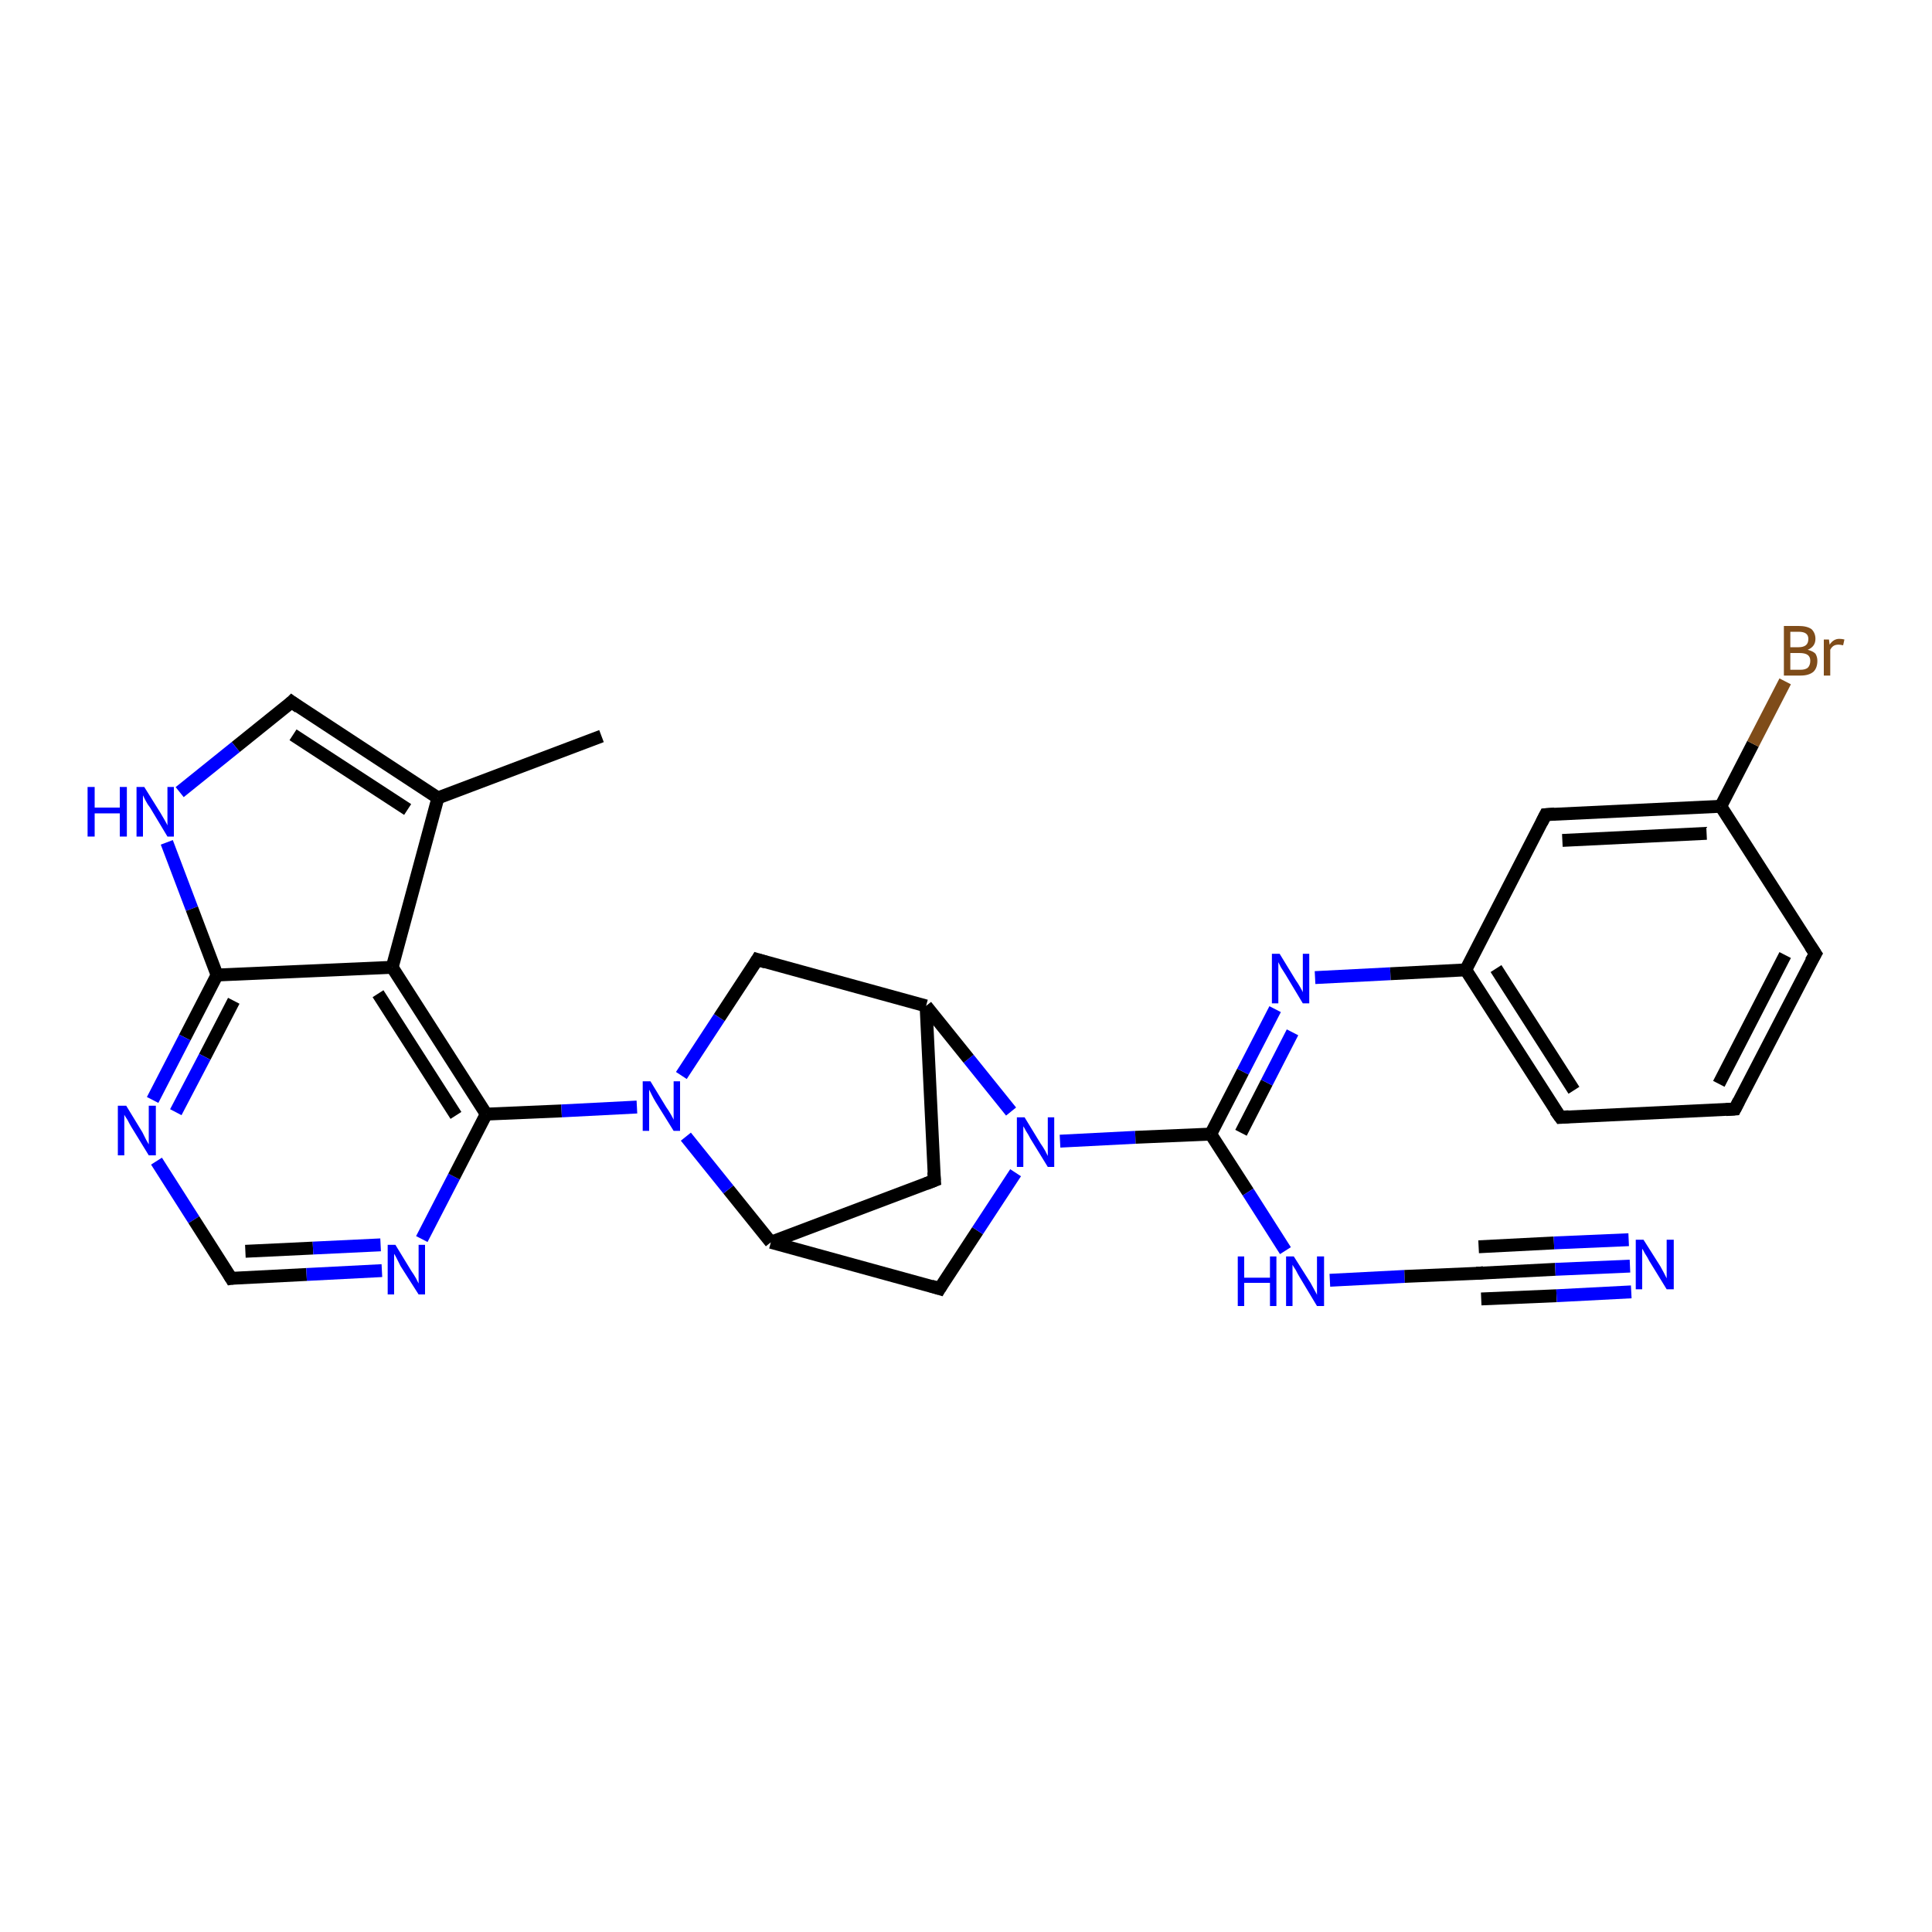 <?xml version='1.0' encoding='iso-8859-1'?>
<svg version='1.1' baseProfile='full'
              xmlns='http://www.w3.org/2000/svg'
                      xmlns:rdkit='http://www.rdkit.org/xml'
                      xmlns:xlink='http://www.w3.org/1999/xlink'
                  xml:space='preserve'
width='300px' height='300px' viewBox='0 0 300 300'>
<!-- END OF HEADER -->
<rect style='opacity:1.0;fill:#FFFFFF;stroke:none' width='300.0' height='300.0' x='0.0' y='0.0'> </rect>
<path class='bond-0 atom-0 atom-1' d='M 93.4,114.3 L 68.0,123.9' style='fill:none;fill-rule:evenodd;stroke:#000000;stroke-width:2.0px;stroke-linecap:butt;stroke-linejoin:miter;stroke-opacity:1' />
<path class='bond-1 atom-1 atom-2' d='M 68.0,123.9 L 45.3,109.0' style='fill:none;fill-rule:evenodd;stroke:#000000;stroke-width:2.0px;stroke-linecap:butt;stroke-linejoin:miter;stroke-opacity:1' />
<path class='bond-1 atom-1 atom-2' d='M 63.3,125.7 L 45.5,114.1' style='fill:none;fill-rule:evenodd;stroke:#000000;stroke-width:2.0px;stroke-linecap:butt;stroke-linejoin:miter;stroke-opacity:1' />
<path class='bond-2 atom-2 atom-3' d='M 45.3,109.0 L 36.6,116.0' style='fill:none;fill-rule:evenodd;stroke:#000000;stroke-width:2.0px;stroke-linecap:butt;stroke-linejoin:miter;stroke-opacity:1' />
<path class='bond-2 atom-2 atom-3' d='M 36.6,116.0 L 27.9,123.0' style='fill:none;fill-rule:evenodd;stroke:#0000FF;stroke-width:2.0px;stroke-linecap:butt;stroke-linejoin:miter;stroke-opacity:1' />
<path class='bond-3 atom-3 atom-4' d='M 25.9,130.8 L 29.8,141.1' style='fill:none;fill-rule:evenodd;stroke:#0000FF;stroke-width:2.0px;stroke-linecap:butt;stroke-linejoin:miter;stroke-opacity:1' />
<path class='bond-3 atom-3 atom-4' d='M 29.8,141.1 L 33.7,151.4' style='fill:none;fill-rule:evenodd;stroke:#000000;stroke-width:2.0px;stroke-linecap:butt;stroke-linejoin:miter;stroke-opacity:1' />
<path class='bond-4 atom-4 atom-5' d='M 33.7,151.4 L 28.7,161.1' style='fill:none;fill-rule:evenodd;stroke:#000000;stroke-width:2.0px;stroke-linecap:butt;stroke-linejoin:miter;stroke-opacity:1' />
<path class='bond-4 atom-4 atom-5' d='M 28.7,161.1 L 23.7,170.8' style='fill:none;fill-rule:evenodd;stroke:#0000FF;stroke-width:2.0px;stroke-linecap:butt;stroke-linejoin:miter;stroke-opacity:1' />
<path class='bond-4 atom-4 atom-5' d='M 36.3,155.4 L 31.8,164.1' style='fill:none;fill-rule:evenodd;stroke:#000000;stroke-width:2.0px;stroke-linecap:butt;stroke-linejoin:miter;stroke-opacity:1' />
<path class='bond-4 atom-4 atom-5' d='M 31.8,164.1 L 27.3,172.7' style='fill:none;fill-rule:evenodd;stroke:#0000FF;stroke-width:2.0px;stroke-linecap:butt;stroke-linejoin:miter;stroke-opacity:1' />
<path class='bond-5 atom-5 atom-6' d='M 24.3,180.3 L 30.1,189.4' style='fill:none;fill-rule:evenodd;stroke:#0000FF;stroke-width:2.0px;stroke-linecap:butt;stroke-linejoin:miter;stroke-opacity:1' />
<path class='bond-5 atom-5 atom-6' d='M 30.1,189.4 L 35.9,198.5' style='fill:none;fill-rule:evenodd;stroke:#000000;stroke-width:2.0px;stroke-linecap:butt;stroke-linejoin:miter;stroke-opacity:1' />
<path class='bond-6 atom-6 atom-7' d='M 35.9,198.5 L 47.6,197.9' style='fill:none;fill-rule:evenodd;stroke:#000000;stroke-width:2.0px;stroke-linecap:butt;stroke-linejoin:miter;stroke-opacity:1' />
<path class='bond-6 atom-6 atom-7' d='M 47.6,197.9 L 59.3,197.3' style='fill:none;fill-rule:evenodd;stroke:#0000FF;stroke-width:2.0px;stroke-linecap:butt;stroke-linejoin:miter;stroke-opacity:1' />
<path class='bond-6 atom-6 atom-7' d='M 38.1,194.3 L 48.6,193.8' style='fill:none;fill-rule:evenodd;stroke:#000000;stroke-width:2.0px;stroke-linecap:butt;stroke-linejoin:miter;stroke-opacity:1' />
<path class='bond-6 atom-6 atom-7' d='M 48.6,193.8 L 59.1,193.3' style='fill:none;fill-rule:evenodd;stroke:#0000FF;stroke-width:2.0px;stroke-linecap:butt;stroke-linejoin:miter;stroke-opacity:1' />
<path class='bond-7 atom-7 atom-8' d='M 65.5,192.4 L 70.5,182.7' style='fill:none;fill-rule:evenodd;stroke:#0000FF;stroke-width:2.0px;stroke-linecap:butt;stroke-linejoin:miter;stroke-opacity:1' />
<path class='bond-7 atom-7 atom-8' d='M 70.5,182.7 L 75.5,173.0' style='fill:none;fill-rule:evenodd;stroke:#000000;stroke-width:2.0px;stroke-linecap:butt;stroke-linejoin:miter;stroke-opacity:1' />
<path class='bond-8 atom-8 atom-9' d='M 75.5,173.0 L 87.2,172.5' style='fill:none;fill-rule:evenodd;stroke:#000000;stroke-width:2.0px;stroke-linecap:butt;stroke-linejoin:miter;stroke-opacity:1' />
<path class='bond-8 atom-8 atom-9' d='M 87.2,172.5 L 98.9,171.9' style='fill:none;fill-rule:evenodd;stroke:#0000FF;stroke-width:2.0px;stroke-linecap:butt;stroke-linejoin:miter;stroke-opacity:1' />
<path class='bond-9 atom-9 atom-10' d='M 105.8,167.0 L 111.7,158.0' style='fill:none;fill-rule:evenodd;stroke:#0000FF;stroke-width:2.0px;stroke-linecap:butt;stroke-linejoin:miter;stroke-opacity:1' />
<path class='bond-9 atom-9 atom-10' d='M 111.7,158.0 L 117.6,149.0' style='fill:none;fill-rule:evenodd;stroke:#000000;stroke-width:2.0px;stroke-linecap:butt;stroke-linejoin:miter;stroke-opacity:1' />
<path class='bond-10 atom-10 atom-11' d='M 117.6,149.0 L 143.8,156.2' style='fill:none;fill-rule:evenodd;stroke:#000000;stroke-width:2.0px;stroke-linecap:butt;stroke-linejoin:miter;stroke-opacity:1' />
<path class='bond-11 atom-11 atom-12' d='M 143.8,156.2 L 145.1,183.3' style='fill:none;fill-rule:evenodd;stroke:#000000;stroke-width:2.0px;stroke-linecap:butt;stroke-linejoin:miter;stroke-opacity:1' />
<path class='bond-12 atom-12 atom-13' d='M 145.1,183.3 L 119.7,192.9' style='fill:none;fill-rule:evenodd;stroke:#000000;stroke-width:2.0px;stroke-linecap:butt;stroke-linejoin:miter;stroke-opacity:1' />
<path class='bond-13 atom-13 atom-14' d='M 119.7,192.9 L 145.9,200.1' style='fill:none;fill-rule:evenodd;stroke:#000000;stroke-width:2.0px;stroke-linecap:butt;stroke-linejoin:miter;stroke-opacity:1' />
<path class='bond-14 atom-14 atom-15' d='M 145.9,200.1 L 151.8,191.1' style='fill:none;fill-rule:evenodd;stroke:#000000;stroke-width:2.0px;stroke-linecap:butt;stroke-linejoin:miter;stroke-opacity:1' />
<path class='bond-14 atom-14 atom-15' d='M 151.8,191.1 L 157.7,182.1' style='fill:none;fill-rule:evenodd;stroke:#0000FF;stroke-width:2.0px;stroke-linecap:butt;stroke-linejoin:miter;stroke-opacity:1' />
<path class='bond-15 atom-15 atom-16' d='M 164.6,177.2 L 176.3,176.6' style='fill:none;fill-rule:evenodd;stroke:#0000FF;stroke-width:2.0px;stroke-linecap:butt;stroke-linejoin:miter;stroke-opacity:1' />
<path class='bond-15 atom-15 atom-16' d='M 176.3,176.6 L 188.0,176.1' style='fill:none;fill-rule:evenodd;stroke:#000000;stroke-width:2.0px;stroke-linecap:butt;stroke-linejoin:miter;stroke-opacity:1' />
<path class='bond-16 atom-16 atom-17' d='M 188.0,176.1 L 193.8,185.1' style='fill:none;fill-rule:evenodd;stroke:#000000;stroke-width:2.0px;stroke-linecap:butt;stroke-linejoin:miter;stroke-opacity:1' />
<path class='bond-16 atom-16 atom-17' d='M 193.8,185.1 L 199.6,194.2' style='fill:none;fill-rule:evenodd;stroke:#0000FF;stroke-width:2.0px;stroke-linecap:butt;stroke-linejoin:miter;stroke-opacity:1' />
<path class='bond-17 atom-17 atom-18' d='M 206.5,198.8 L 218.1,198.2' style='fill:none;fill-rule:evenodd;stroke:#0000FF;stroke-width:2.0px;stroke-linecap:butt;stroke-linejoin:miter;stroke-opacity:1' />
<path class='bond-17 atom-17 atom-18' d='M 218.1,198.2 L 229.8,197.7' style='fill:none;fill-rule:evenodd;stroke:#000000;stroke-width:2.0px;stroke-linecap:butt;stroke-linejoin:miter;stroke-opacity:1' />
<path class='bond-18 atom-18 atom-19' d='M 229.8,197.7 L 241.5,197.1' style='fill:none;fill-rule:evenodd;stroke:#000000;stroke-width:2.0px;stroke-linecap:butt;stroke-linejoin:miter;stroke-opacity:1' />
<path class='bond-18 atom-18 atom-19' d='M 241.5,197.1 L 253.1,196.6' style='fill:none;fill-rule:evenodd;stroke:#0000FF;stroke-width:2.0px;stroke-linecap:butt;stroke-linejoin:miter;stroke-opacity:1' />
<path class='bond-18 atom-18 atom-19' d='M 229.6,193.6 L 241.3,193.0' style='fill:none;fill-rule:evenodd;stroke:#000000;stroke-width:2.0px;stroke-linecap:butt;stroke-linejoin:miter;stroke-opacity:1' />
<path class='bond-18 atom-18 atom-19' d='M 241.3,193.0 L 252.9,192.5' style='fill:none;fill-rule:evenodd;stroke:#0000FF;stroke-width:2.0px;stroke-linecap:butt;stroke-linejoin:miter;stroke-opacity:1' />
<path class='bond-18 atom-18 atom-19' d='M 230.0,201.7 L 241.7,201.2' style='fill:none;fill-rule:evenodd;stroke:#000000;stroke-width:2.0px;stroke-linecap:butt;stroke-linejoin:miter;stroke-opacity:1' />
<path class='bond-18 atom-18 atom-19' d='M 241.7,201.2 L 253.3,200.6' style='fill:none;fill-rule:evenodd;stroke:#0000FF;stroke-width:2.0px;stroke-linecap:butt;stroke-linejoin:miter;stroke-opacity:1' />
<path class='bond-19 atom-16 atom-20' d='M 188.0,176.1 L 193.0,166.4' style='fill:none;fill-rule:evenodd;stroke:#000000;stroke-width:2.0px;stroke-linecap:butt;stroke-linejoin:miter;stroke-opacity:1' />
<path class='bond-19 atom-16 atom-20' d='M 193.0,166.4 L 198.0,156.7' style='fill:none;fill-rule:evenodd;stroke:#0000FF;stroke-width:2.0px;stroke-linecap:butt;stroke-linejoin:miter;stroke-opacity:1' />
<path class='bond-19 atom-16 atom-20' d='M 192.7,175.9 L 196.7,168.1' style='fill:none;fill-rule:evenodd;stroke:#000000;stroke-width:2.0px;stroke-linecap:butt;stroke-linejoin:miter;stroke-opacity:1' />
<path class='bond-19 atom-16 atom-20' d='M 196.7,168.1 L 200.7,160.3' style='fill:none;fill-rule:evenodd;stroke:#0000FF;stroke-width:2.0px;stroke-linecap:butt;stroke-linejoin:miter;stroke-opacity:1' />
<path class='bond-20 atom-20 atom-21' d='M 204.2,151.8 L 215.9,151.2' style='fill:none;fill-rule:evenodd;stroke:#0000FF;stroke-width:2.0px;stroke-linecap:butt;stroke-linejoin:miter;stroke-opacity:1' />
<path class='bond-20 atom-20 atom-21' d='M 215.9,151.2 L 227.6,150.6' style='fill:none;fill-rule:evenodd;stroke:#000000;stroke-width:2.0px;stroke-linecap:butt;stroke-linejoin:miter;stroke-opacity:1' />
<path class='bond-21 atom-21 atom-22' d='M 227.6,150.6 L 242.3,173.5' style='fill:none;fill-rule:evenodd;stroke:#000000;stroke-width:2.0px;stroke-linecap:butt;stroke-linejoin:miter;stroke-opacity:1' />
<path class='bond-21 atom-21 atom-22' d='M 232.3,150.4 L 244.4,169.3' style='fill:none;fill-rule:evenodd;stroke:#000000;stroke-width:2.0px;stroke-linecap:butt;stroke-linejoin:miter;stroke-opacity:1' />
<path class='bond-22 atom-22 atom-23' d='M 242.3,173.5 L 269.4,172.2' style='fill:none;fill-rule:evenodd;stroke:#000000;stroke-width:2.0px;stroke-linecap:butt;stroke-linejoin:miter;stroke-opacity:1' />
<path class='bond-23 atom-23 atom-24' d='M 269.4,172.2 L 281.9,148.1' style='fill:none;fill-rule:evenodd;stroke:#000000;stroke-width:2.0px;stroke-linecap:butt;stroke-linejoin:miter;stroke-opacity:1' />
<path class='bond-23 atom-23 atom-24' d='M 266.9,168.3 L 277.2,148.3' style='fill:none;fill-rule:evenodd;stroke:#000000;stroke-width:2.0px;stroke-linecap:butt;stroke-linejoin:miter;stroke-opacity:1' />
<path class='bond-24 atom-24 atom-25' d='M 281.9,148.1 L 267.2,125.2' style='fill:none;fill-rule:evenodd;stroke:#000000;stroke-width:2.0px;stroke-linecap:butt;stroke-linejoin:miter;stroke-opacity:1' />
<path class='bond-25 atom-25 atom-26' d='M 267.2,125.2 L 272.2,115.5' style='fill:none;fill-rule:evenodd;stroke:#000000;stroke-width:2.0px;stroke-linecap:butt;stroke-linejoin:miter;stroke-opacity:1' />
<path class='bond-25 atom-25 atom-26' d='M 272.2,115.5 L 277.2,105.8' style='fill:none;fill-rule:evenodd;stroke:#7F4C19;stroke-width:2.0px;stroke-linecap:butt;stroke-linejoin:miter;stroke-opacity:1' />
<path class='bond-26 atom-25 atom-27' d='M 267.2,125.2 L 240.0,126.5' style='fill:none;fill-rule:evenodd;stroke:#000000;stroke-width:2.0px;stroke-linecap:butt;stroke-linejoin:miter;stroke-opacity:1' />
<path class='bond-26 atom-25 atom-27' d='M 265.0,129.4 L 242.6,130.5' style='fill:none;fill-rule:evenodd;stroke:#000000;stroke-width:2.0px;stroke-linecap:butt;stroke-linejoin:miter;stroke-opacity:1' />
<path class='bond-27 atom-8 atom-28' d='M 75.5,173.0 L 60.9,150.2' style='fill:none;fill-rule:evenodd;stroke:#000000;stroke-width:2.0px;stroke-linecap:butt;stroke-linejoin:miter;stroke-opacity:1' />
<path class='bond-27 atom-8 atom-28' d='M 70.8,173.2 L 58.7,154.3' style='fill:none;fill-rule:evenodd;stroke:#000000;stroke-width:2.0px;stroke-linecap:butt;stroke-linejoin:miter;stroke-opacity:1' />
<path class='bond-28 atom-28 atom-1' d='M 60.9,150.2 L 68.0,123.9' style='fill:none;fill-rule:evenodd;stroke:#000000;stroke-width:2.0px;stroke-linecap:butt;stroke-linejoin:miter;stroke-opacity:1' />
<path class='bond-29 atom-28 atom-4' d='M 60.9,150.2 L 33.7,151.4' style='fill:none;fill-rule:evenodd;stroke:#000000;stroke-width:2.0px;stroke-linecap:butt;stroke-linejoin:miter;stroke-opacity:1' />
<path class='bond-30 atom-13 atom-9' d='M 119.7,192.9 L 113.1,184.7' style='fill:none;fill-rule:evenodd;stroke:#000000;stroke-width:2.0px;stroke-linecap:butt;stroke-linejoin:miter;stroke-opacity:1' />
<path class='bond-30 atom-13 atom-9' d='M 113.1,184.7 L 106.5,176.5' style='fill:none;fill-rule:evenodd;stroke:#0000FF;stroke-width:2.0px;stroke-linecap:butt;stroke-linejoin:miter;stroke-opacity:1' />
<path class='bond-31 atom-27 atom-21' d='M 240.0,126.5 L 227.6,150.6' style='fill:none;fill-rule:evenodd;stroke:#000000;stroke-width:2.0px;stroke-linecap:butt;stroke-linejoin:miter;stroke-opacity:1' />
<path class='bond-32 atom-15 atom-11' d='M 157.0,172.6 L 150.4,164.4' style='fill:none;fill-rule:evenodd;stroke:#0000FF;stroke-width:2.0px;stroke-linecap:butt;stroke-linejoin:miter;stroke-opacity:1' />
<path class='bond-32 atom-15 atom-11' d='M 150.4,164.4 L 143.8,156.2' style='fill:none;fill-rule:evenodd;stroke:#000000;stroke-width:2.0px;stroke-linecap:butt;stroke-linejoin:miter;stroke-opacity:1' />
<path d='M 46.4,109.8 L 45.3,109.0 L 44.9,109.4' style='fill:none;stroke:#000000;stroke-width:2.0px;stroke-linecap:butt;stroke-linejoin:miter;stroke-opacity:1;' />
<path d='M 35.6,198.0 L 35.9,198.5 L 36.5,198.4' style='fill:none;stroke:#000000;stroke-width:2.0px;stroke-linecap:butt;stroke-linejoin:miter;stroke-opacity:1;' />
<path d='M 117.3,149.5 L 117.6,149.0 L 118.9,149.4' style='fill:none;stroke:#000000;stroke-width:2.0px;stroke-linecap:butt;stroke-linejoin:miter;stroke-opacity:1;' />
<path d='M 145.0,182.0 L 145.1,183.3 L 143.8,183.8' style='fill:none;stroke:#000000;stroke-width:2.0px;stroke-linecap:butt;stroke-linejoin:miter;stroke-opacity:1;' />
<path d='M 144.6,199.7 L 145.9,200.1 L 146.2,199.6' style='fill:none;stroke:#000000;stroke-width:2.0px;stroke-linecap:butt;stroke-linejoin:miter;stroke-opacity:1;' />
<path d='M 229.2,197.7 L 229.8,197.7 L 230.4,197.6' style='fill:none;stroke:#000000;stroke-width:2.0px;stroke-linecap:butt;stroke-linejoin:miter;stroke-opacity:1;' />
<path d='M 241.5,172.4 L 242.3,173.5 L 243.6,173.4' style='fill:none;stroke:#000000;stroke-width:2.0px;stroke-linecap:butt;stroke-linejoin:miter;stroke-opacity:1;' />
<path d='M 268.0,172.3 L 269.4,172.2 L 270.0,171.0' style='fill:none;stroke:#000000;stroke-width:2.0px;stroke-linecap:butt;stroke-linejoin:miter;stroke-opacity:1;' />
<path d='M 281.2,149.3 L 281.9,148.1 L 281.1,146.9' style='fill:none;stroke:#000000;stroke-width:2.0px;stroke-linecap:butt;stroke-linejoin:miter;stroke-opacity:1;' />
<path d='M 241.4,126.4 L 240.0,126.5 L 239.4,127.7' style='fill:none;stroke:#000000;stroke-width:2.0px;stroke-linecap:butt;stroke-linejoin:miter;stroke-opacity:1;' />
<path class='atom-3' d='M 13.6 122.2
L 14.7 122.2
L 14.7 125.4
L 18.6 125.4
L 18.6 122.2
L 19.7 122.2
L 19.7 129.9
L 18.6 129.9
L 18.6 126.3
L 14.7 126.3
L 14.7 129.9
L 13.6 129.9
L 13.6 122.2
' fill='#0000FF'/>
<path class='atom-3' d='M 22.4 122.2
L 24.9 126.2
Q 25.2 126.7, 25.6 127.4
Q 26.0 128.1, 26.0 128.2
L 26.0 122.2
L 27.0 122.2
L 27.0 129.9
L 26.0 129.9
L 23.3 125.4
Q 22.9 124.9, 22.6 124.3
Q 22.3 123.7, 22.2 123.5
L 22.2 129.9
L 21.2 129.9
L 21.2 122.2
L 22.4 122.2
' fill='#0000FF'/>
<path class='atom-5' d='M 19.6 171.7
L 22.1 175.8
Q 22.3 176.2, 22.7 177.0
Q 23.1 177.7, 23.1 177.7
L 23.1 171.7
L 24.2 171.7
L 24.2 179.4
L 23.1 179.4
L 20.4 175.0
Q 20.1 174.5, 19.8 173.9
Q 19.4 173.3, 19.3 173.1
L 19.3 179.4
L 18.3 179.4
L 18.3 171.7
L 19.6 171.7
' fill='#0000FF'/>
<path class='atom-7' d='M 61.4 193.3
L 63.9 197.4
Q 64.2 197.8, 64.6 198.5
Q 65.0 199.3, 65.0 199.3
L 65.0 193.3
L 66.0 193.3
L 66.0 201.0
L 65.0 201.0
L 62.2 196.6
Q 61.9 196.0, 61.6 195.4
Q 61.3 194.8, 61.2 194.7
L 61.2 201.0
L 60.2 201.0
L 60.2 193.3
L 61.4 193.3
' fill='#0000FF'/>
<path class='atom-9' d='M 101.0 167.9
L 103.5 172.0
Q 103.8 172.4, 104.2 173.1
Q 104.6 173.8, 104.6 173.9
L 104.6 167.9
L 105.6 167.9
L 105.6 175.6
L 104.6 175.6
L 101.8 171.1
Q 101.5 170.6, 101.2 170.0
Q 100.9 169.4, 100.8 169.2
L 100.8 175.6
L 99.8 175.6
L 99.8 167.9
L 101.0 167.9
' fill='#0000FF'/>
<path class='atom-15' d='M 159.1 173.5
L 161.6 177.6
Q 161.9 178.0, 162.3 178.7
Q 162.7 179.5, 162.7 179.5
L 162.7 173.5
L 163.7 173.5
L 163.7 181.2
L 162.7 181.2
L 160.0 176.8
Q 159.7 176.2, 159.3 175.6
Q 159.0 175.0, 158.9 174.9
L 158.9 181.2
L 157.9 181.2
L 157.9 173.5
L 159.1 173.5
' fill='#0000FF'/>
<path class='atom-17' d='M 192.2 195.1
L 193.2 195.1
L 193.2 198.4
L 197.2 198.4
L 197.2 195.1
L 198.2 195.1
L 198.2 202.8
L 197.2 202.8
L 197.2 199.2
L 193.2 199.2
L 193.2 202.8
L 192.2 202.8
L 192.2 195.1
' fill='#0000FF'/>
<path class='atom-17' d='M 200.9 195.1
L 203.5 199.2
Q 203.7 199.6, 204.1 200.3
Q 204.5 201.0, 204.5 201.1
L 204.5 195.1
L 205.6 195.1
L 205.6 202.8
L 204.5 202.8
L 201.8 198.3
Q 201.5 197.8, 201.2 197.2
Q 200.8 196.6, 200.7 196.4
L 200.7 202.8
L 199.7 202.8
L 199.7 195.1
L 200.9 195.1
' fill='#0000FF'/>
<path class='atom-19' d='M 255.2 192.5
L 257.8 196.6
Q 258.0 197.0, 258.4 197.7
Q 258.8 198.5, 258.8 198.5
L 258.8 192.5
L 259.9 192.5
L 259.9 200.2
L 258.8 200.2
L 256.1 195.8
Q 255.8 195.2, 255.4 194.6
Q 255.1 194.0, 255.0 193.9
L 255.0 200.2
L 254.0 200.2
L 254.0 192.5
L 255.2 192.5
' fill='#0000FF'/>
<path class='atom-20' d='M 198.7 148.1
L 201.2 152.2
Q 201.5 152.6, 201.9 153.3
Q 202.3 154.0, 202.3 154.1
L 202.3 148.1
L 203.3 148.1
L 203.3 155.8
L 202.3 155.8
L 199.6 151.3
Q 199.3 150.8, 198.9 150.2
Q 198.6 149.6, 198.5 149.4
L 198.5 155.8
L 197.5 155.8
L 197.5 148.1
L 198.7 148.1
' fill='#0000FF'/>
<path class='atom-26' d='M 280.7 100.9
Q 281.5 101.1, 281.9 101.5
Q 282.2 102.0, 282.2 102.6
Q 282.2 103.7, 281.6 104.3
Q 280.9 104.9, 279.6 104.9
L 277.0 104.9
L 277.0 97.2
L 279.3 97.2
Q 280.6 97.2, 281.3 97.7
Q 281.9 98.3, 281.9 99.2
Q 281.9 100.4, 280.7 100.9
M 278.0 98.1
L 278.0 100.5
L 279.3 100.5
Q 280.0 100.5, 280.4 100.2
Q 280.8 99.9, 280.8 99.2
Q 280.8 98.1, 279.3 98.1
L 278.0 98.1
M 279.6 104.0
Q 280.3 104.0, 280.7 103.7
Q 281.1 103.3, 281.1 102.6
Q 281.1 102.0, 280.7 101.7
Q 280.3 101.4, 279.4 101.4
L 278.0 101.4
L 278.0 104.0
L 279.6 104.0
' fill='#7F4C19'/>
<path class='atom-26' d='M 284.0 99.3
L 284.1 100.1
Q 284.7 99.2, 285.6 99.2
Q 286.0 99.2, 286.4 99.3
L 286.2 100.2
Q 285.7 100.1, 285.5 100.1
Q 285.0 100.1, 284.7 100.3
Q 284.4 100.5, 284.2 100.9
L 284.2 104.9
L 283.2 104.9
L 283.2 99.3
L 284.0 99.3
' fill='#7F4C19'/>
</svg>
